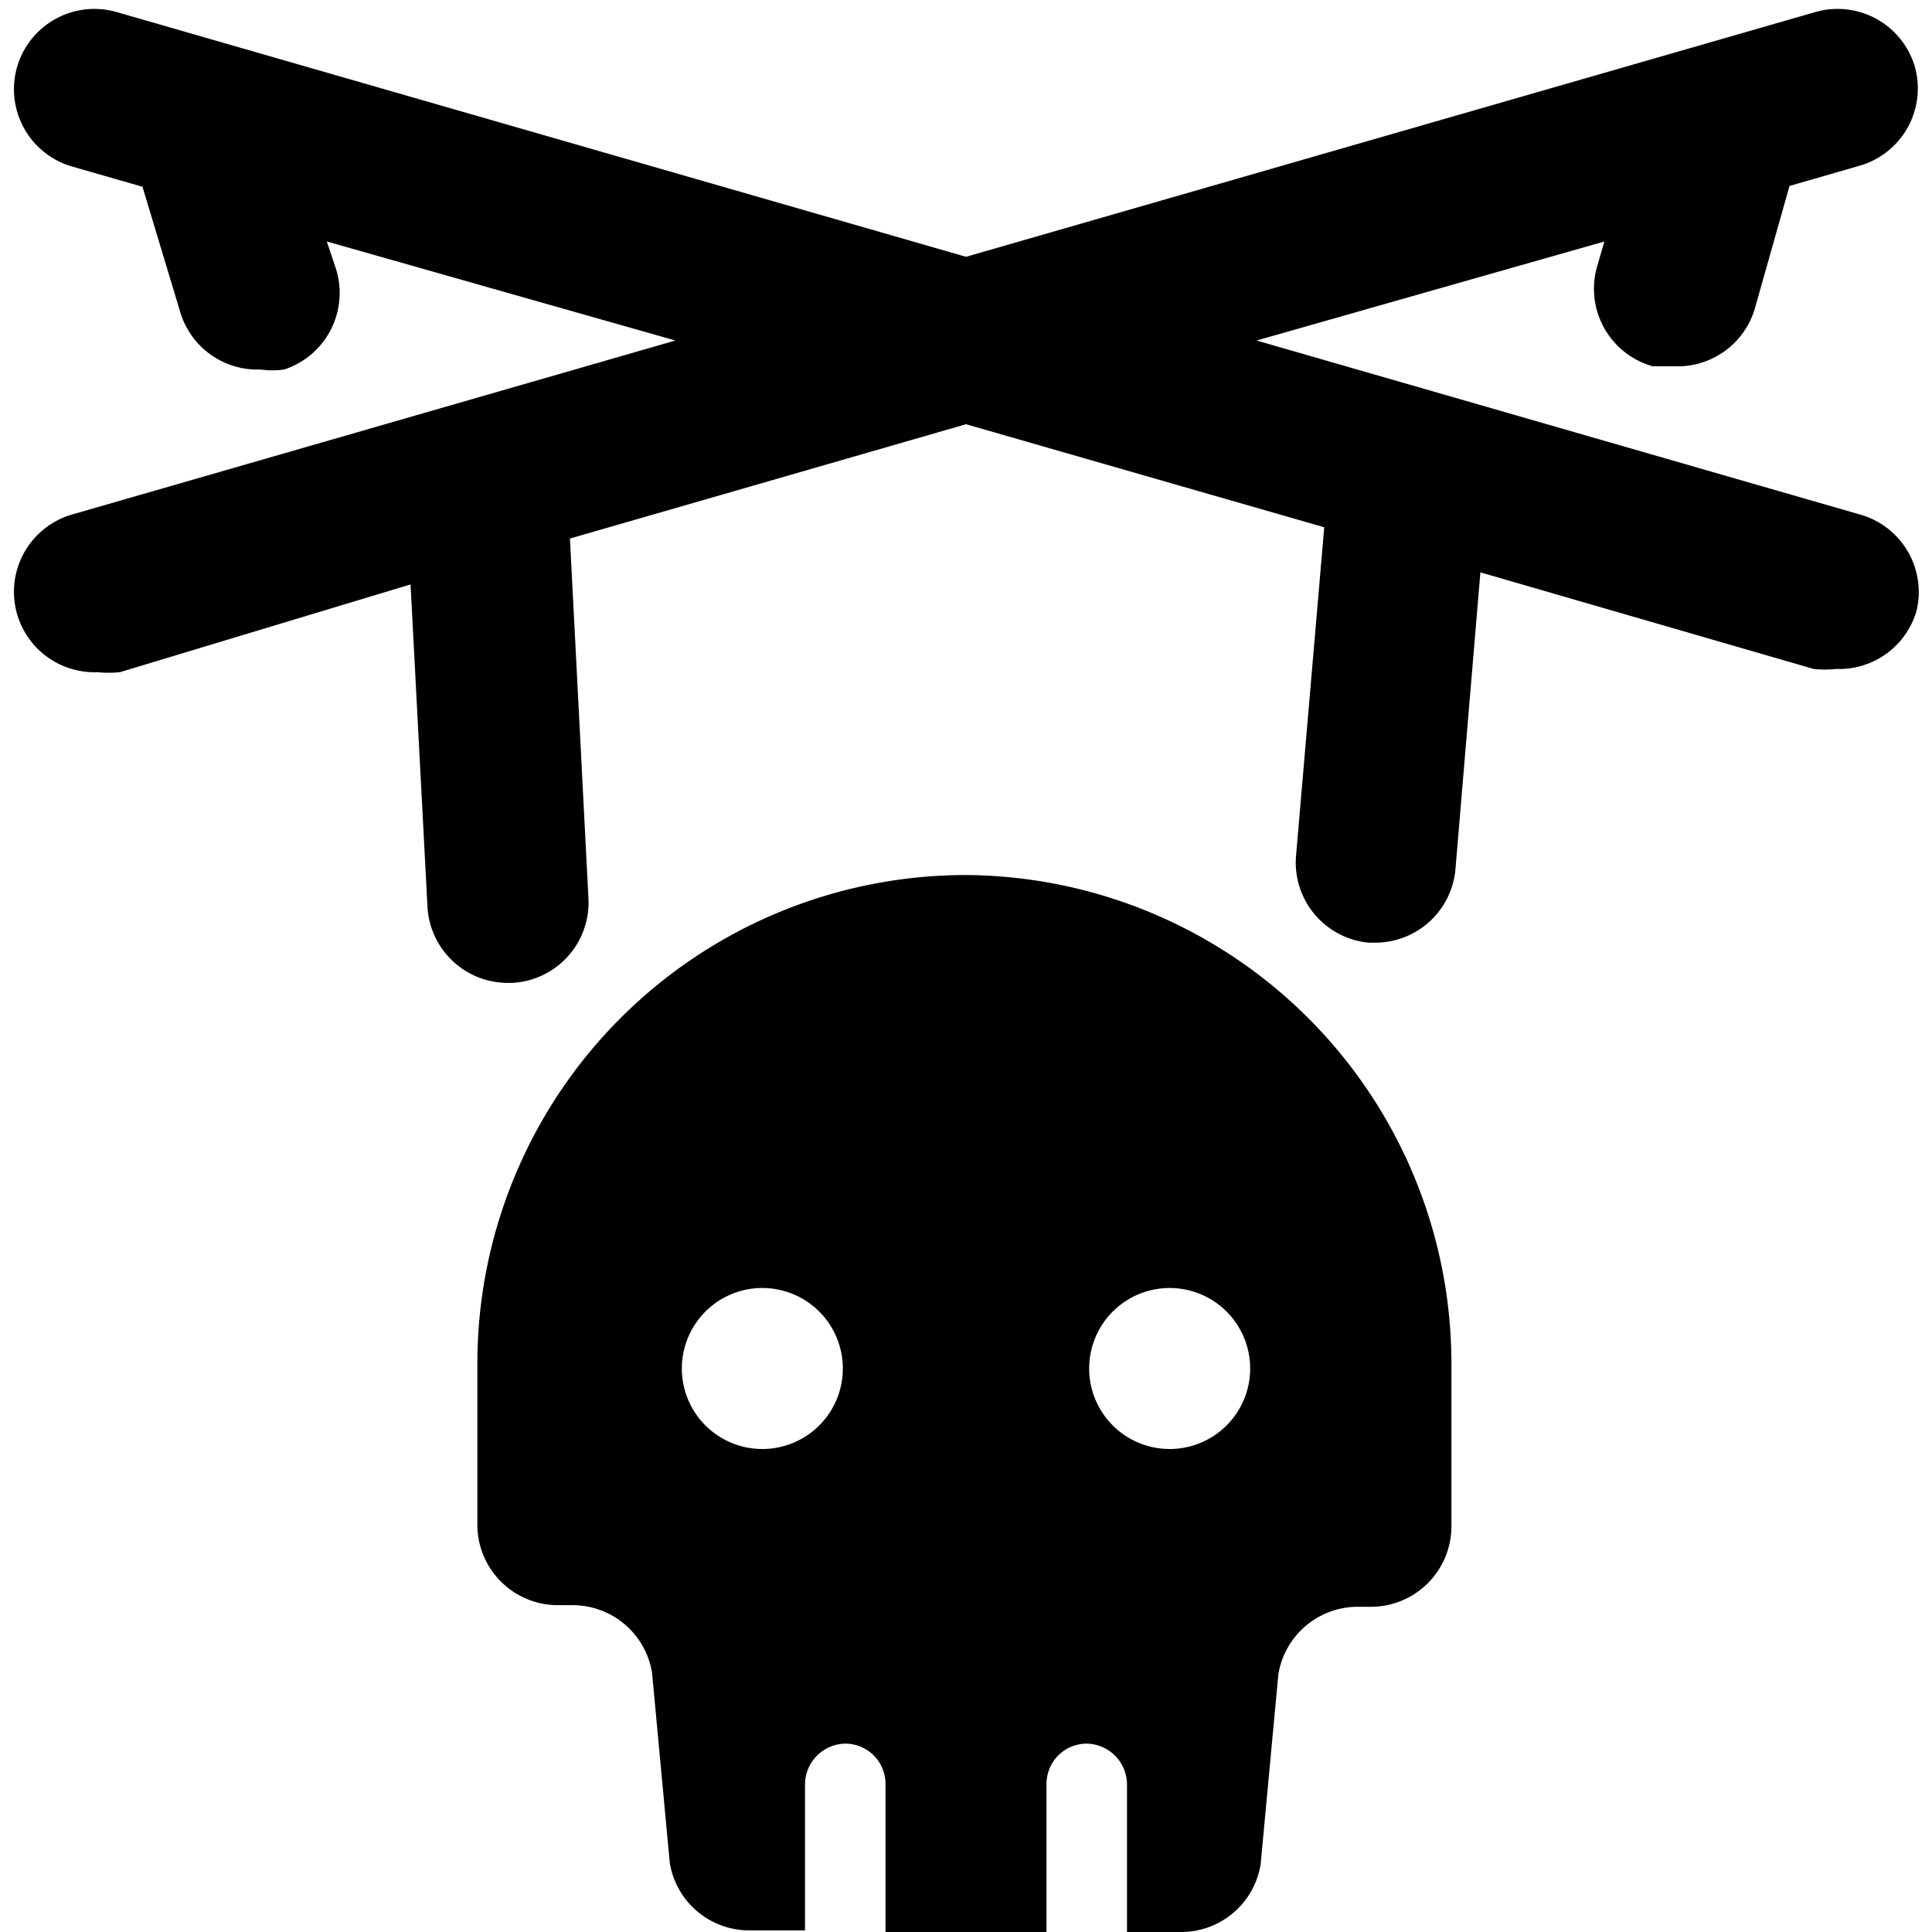 <svg xmlns="http://www.w3.org/2000/svg" viewBox="0 0 24 24"><g><path d="m23.1 6.39 -7.49 -2.16L19.93 3l-0.09 0.31a1 1 0 0 0 0.69 1.24l0.27 0a1 1 0 0 0 1 -0.72l0.43 -1.52 0.9 -0.26a1 1 0 0 0 0.66 -1.21 1 1 0 0 0 -1.24 -0.69L12 3.19 1.45 0.15A1 1 0 0 0 0.21 0.84 1 1 0 0 0 0.9 2.07l0.87 0.25 0.47 1.56a1 1 0 0 0 1 0.71 1 1 0 0 0 0.29 0 1 1 0 0 0 0.63 -1.29l-0.1 -0.3 4.33 1.23L0.9 6.39a1 1 0 0 0 -0.69 1.23 1 1 0 0 0 1 0.73 1.35 1.35 0 0 0 0.28 0L5.1 7.26l0.21 4a1 1 0 0 0 1 0.95h0.05a1 1 0 0 0 0.95 -1.05l-0.23 -4.47L12 5.27l4.45 1.28 -0.35 4.08a1 1 0 0 0 0.9 1.08h0.08a1 1 0 0 0 1 -0.91l0.31 -3.69 4.14 1.2a1.35 1.35 0 0 0 0.28 0 1 1 0 0 0 1 -0.73 1 1 0 0 0 -0.71 -1.19Z" fill="#000000" stroke-width="1"></path><path d="M12 10.87a6.07 6.07 0 0 0 -6.07 6.07v2a1 1 0 0 0 1 1h0.17a1 1 0 0 1 1 0.84l0.22 2.36a1 1 0 0 0 1 0.84H10v-1.82a0.51 0.51 0 0 1 0.5 -0.5 0.5 0.5 0 0 1 0.5 0.5V24h2v-1.84a0.5 0.5 0 0 1 0.5 -0.5 0.51 0.51 0 0 1 0.5 0.5V24h0.66a1 1 0 0 0 1 -0.84l0.22 -2.36a1 1 0 0 1 1 -0.84h0.15a1 1 0 0 0 1 -1v-2A6.07 6.07 0 0 0 12 10.87ZM9.47 18a1 1 0 1 1 1 -1 1 1 0 0 1 -1 1Zm5.06 0a1 1 0 1 1 1 -1 1 1 0 0 1 -1 1Z" fill="#000000" stroke-width="1"></path></g></svg>